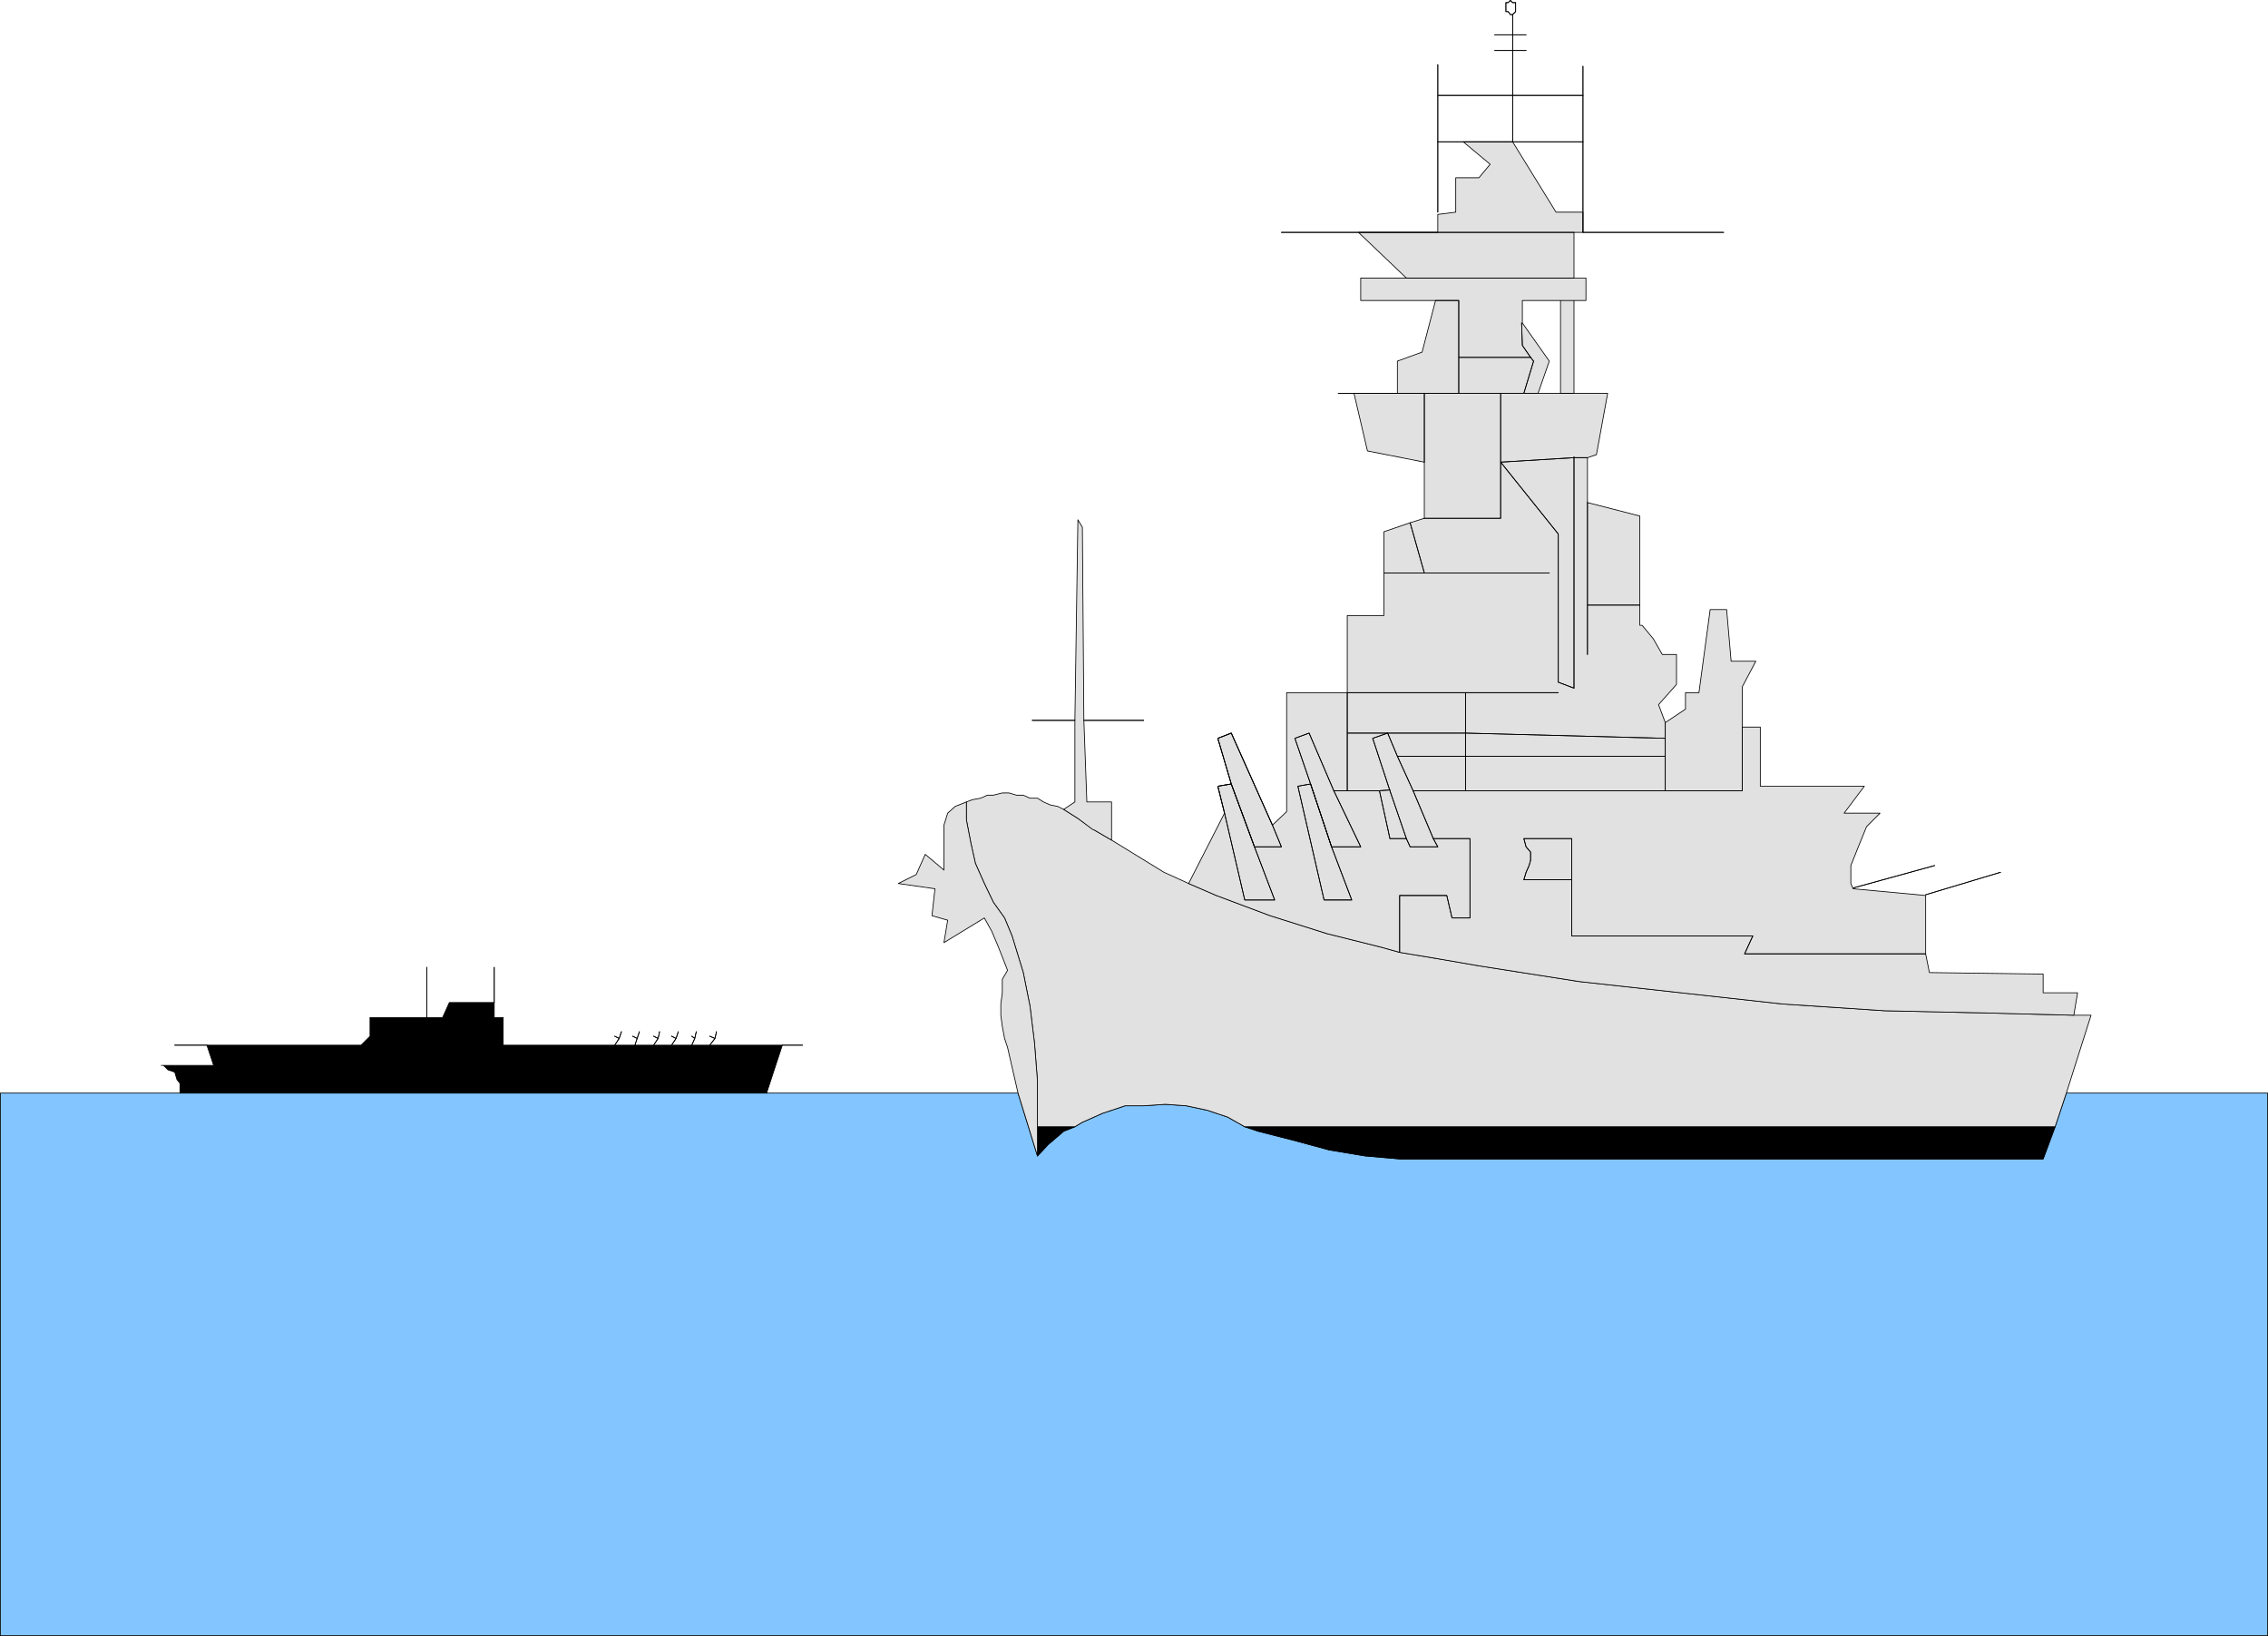<?xml version="1.0" encoding="UTF-8" standalone="no"?>
<svg
   version="1.0"
   width="129.595mm"
   height="93.467mm"
   id="svg90"
   sodipodi:docname="Ship 07.wmf"
   xmlns:inkscape="http://www.inkscape.org/namespaces/inkscape"
   xmlns:sodipodi="http://sodipodi.sourceforge.net/DTD/sodipodi-0.dtd"
   xmlns="http://www.w3.org/2000/svg"
   xmlns:svg="http://www.w3.org/2000/svg">
  <sodipodi:namedview
     id="namedview90"
     pagecolor="#ffffff"
     bordercolor="#000000"
     borderopacity="0.25"
     inkscape:showpageshadow="2"
     inkscape:pageopacity="0.0"
     inkscape:pagecheckerboard="0"
     inkscape:deskcolor="#d1d1d1"
     inkscape:document-units="mm" />
  <defs
     id="defs1">
    <pattern
       id="WMFhbasepattern"
       patternUnits="userSpaceOnUse"
       width="6"
       height="6"
       x="0"
       y="0" />
  </defs>
  <path
     style="fill:#83c5ff;fill-opacity:1;fill-rule:evenodd;stroke:none"
     d="m 224.058,249.594 2.262,-2.424 3.394,-2.909 2.424,-0.97 1.616,-0.97 4.363,-1.939 4.848,-1.616 h 4.04 l 4.686,-0.323 4.525,0.323 4.525,0.97 4.363,1.454 3.717,2.101 2.909,0.97 7.595,1.939 7.757,2.101 7.757,1.293 7.434,0.646 H 441.248 l 2.586,-6.949 2.424,-7.272 h 43.47 V 353.18 H 0.081 V 236.019 H 219.857 Z"
     id="path1" />
  <path
     style="fill:none;stroke:#000000;stroke-width:0.162px;stroke-linecap:round;stroke-linejoin:round;stroke-miterlimit:4;stroke-dasharray:none;stroke-opacity:1"
     d="m 224.058,249.594 2.262,-2.424 3.394,-2.909 2.424,-0.97 1.616,-0.97 4.363,-1.939 4.848,-1.616 h 4.04 l 4.686,-0.323 4.525,0.323 4.525,0.97 4.363,1.454 3.717,2.101 2.909,0.97 7.595,1.939 7.757,2.101 7.757,1.293 7.434,0.646 H 441.248 l 2.586,-6.949 2.424,-7.272 h 43.47 V 353.18 H 0.081 V 236.019 H 219.857 l 4.202,13.575 v 0"
     id="path2" />
  <path
     style="fill:#000000;fill-opacity:1;fill-rule:evenodd;stroke:none"
     d="m 224.058,249.594 2.262,-2.424 3.394,-2.909 2.424,-0.97 h -8.08 z"
     id="path3" />
  <path
     style="fill:none;stroke:#000000;stroke-width:0.162px;stroke-linecap:round;stroke-linejoin:round;stroke-miterlimit:4;stroke-dasharray:none;stroke-opacity:1"
     d="m 224.058,249.594 2.262,-2.424 3.394,-2.909 2.424,-0.97 h -8.08 v 6.302 0"
     id="path4" />
  <path
     style="fill:#000000;fill-opacity:1;fill-rule:evenodd;stroke:none"
     d="m 443.834,243.291 -2.586,6.949 H 302.272 l -7.434,-0.646 -7.757,-1.293 -7.757,-2.101 -7.595,-1.939 -2.909,-0.97 h 175.013 z"
     id="path5" />
  <path
     style="fill:none;stroke:#000000;stroke-width:0.162px;stroke-linecap:round;stroke-linejoin:round;stroke-miterlimit:4;stroke-dasharray:none;stroke-opacity:1"
     d="m 443.834,243.291 -2.586,6.949 H 302.272 l -7.434,-0.646 -7.757,-1.293 -7.757,-2.101 -7.595,-1.939 -2.909,-0.97 h 175.013 v 0"
     id="path6" />
  <path
     style="fill:#e1e1e1;fill-opacity:1;fill-rule:evenodd;stroke:none"
     d="m 232.138,243.291 1.616,-0.97 4.363,-1.939 4.848,-1.616 h 4.04 l 4.686,-0.323 4.525,0.323 4.525,0.97 4.363,1.454 3.717,2.101 h 175.013 l 2.424,-7.272 5.333,-16.807 h -3.717 l -18.746,-0.485 -22.139,-0.485 -21.978,-1.454 -21.978,-2.424 -21.978,-2.424 -21.654,-3.394 -8.403,-1.454 -8.726,-1.454 -4.04,-1.131 -11.635,-2.909 -12.282,-3.878 -11.635,-4.363 -5.979,-2.586 -5.333,-2.424 -11.312,-6.949 -3.878,-2.262 -3.394,-2.424 -3.07,-1.939 -1.293,-0.646 -1.616,-0.323 -1.454,-0.646 -1.293,-0.808 h -1.616 l -1.454,-0.646 h -1.454 l -1.616,-0.485 h -1.454 l -1.939,0.485 h -1.293 l -1.454,0.646 -1.778,0.323 -1.293,0.485 v 3.878 l 0.97,5.01 0.97,4.363 1.939,4.363 1.939,4.04 2.424,3.394 1.616,3.878 2.424,7.918 1.454,7.272 0.97,7.918 0.646,8.242 v 9.858 h 8.08 z"
     id="path7" />
  <path
     style="fill:none;stroke:#000000;stroke-width:0.162px;stroke-linecap:round;stroke-linejoin:round;stroke-miterlimit:4;stroke-dasharray:none;stroke-opacity:1"
     d="m 232.138,243.291 1.616,-0.97 4.363,-1.939 4.848,-1.616 h 4.04 l 4.686,-0.323 4.525,0.323 4.525,0.97 4.363,1.454 3.717,2.101 h 175.013 l 2.424,-7.272 5.333,-16.807 h -3.717 l -18.746,-0.485 -22.139,-0.485 -21.978,-1.454 -21.978,-2.424 -21.978,-2.424 -21.654,-3.394 -8.403,-1.454 -8.726,-1.454 -4.04,-1.131 -11.635,-2.909 -12.282,-3.878 -11.635,-4.363 -5.979,-2.586 -5.333,-2.424 -11.312,-6.949 -3.878,-2.262 -3.394,-2.424 -3.07,-1.939 -1.293,-0.646 -1.616,-0.323 -1.454,-0.646 -1.293,-0.808 h -1.616 l -1.454,-0.646 h -1.454 l -1.616,-0.485 h -1.454 l -1.939,0.485 h -1.293 l -1.454,0.646 -1.778,0.323 -1.293,0.485 v 3.878 l 0.97,5.01 0.97,4.363 1.939,4.363 1.939,4.04 2.424,3.394 1.616,3.878 2.424,7.918 1.454,7.272 0.97,7.918 0.646,8.242 v 9.858 h 8.08 v 0"
     id="path8" />
  <path
     style="fill:#e1e1e1;fill-opacity:1;fill-rule:evenodd;stroke:none"
     d="m 224.058,249.594 v -16.16 l -0.646,-8.242 -0.97,-7.918 -1.454,-7.272 -2.424,-7.918 -1.616,-3.878 -2.424,-3.394 -1.939,-4.04 -1.939,-4.363 -0.97,-4.363 -0.97,-5.01 v -3.878 l -1.616,0.646 -0.808,0.323 -1.616,1.454 -0.808,2.586 v 9.696 l -4.04,-3.394 -1.939,4.363 -3.878,1.939 7.918,1.131 -0.646,5.818 3.394,0.97 -0.808,4.848 8.726,-5.333 1.616,2.909 1.293,3.07 0.97,2.424 1.131,2.909 -1.131,1.939 v 2.909 l -0.323,2.424 v 2.424 l 0.323,2.424 0.485,2.586 0.646,1.939 2.262,9.858 z"
     id="path9" />
  <path
     style="fill:none;stroke:#000000;stroke-width:0.162px;stroke-linecap:round;stroke-linejoin:round;stroke-miterlimit:4;stroke-dasharray:none;stroke-opacity:1"
     d="m 224.058,249.594 v -16.16 l -0.646,-8.242 -0.97,-7.918 -1.454,-7.272 -2.424,-7.918 -1.616,-3.878 -2.424,-3.394 -1.939,-4.04 -1.939,-4.363 -0.97,-4.363 -0.97,-5.01 v -3.878 l -1.616,0.646 -0.808,0.323 -1.616,1.454 -0.808,2.586 v 9.696 l -4.04,-3.394 -1.939,4.363 -3.878,1.939 7.918,1.131 -0.646,5.818 3.394,0.97 -0.808,4.848 8.726,-5.333 1.616,2.909 1.293,3.07 0.97,2.424 1.131,2.909 -1.131,1.939 v 2.909 l -0.323,2.424 v 2.424 l 0.323,2.424 0.485,2.586 0.646,1.939 2.262,9.858 4.202,13.575 v 0"
     id="path10" />
  <path
     style="fill:#e1e1e1;fill-opacity:1;fill-rule:evenodd;stroke:none"
     d="m 256.701,190.771 5.979,2.586 11.635,4.363 12.282,3.878 11.635,2.909 4.04,1.131 8.726,1.454 8.403,1.454 21.654,3.394 21.978,2.424 21.978,2.424 21.978,1.454 22.139,0.485 18.746,0.485 0.808,-4.848 h -7.434 v -4.04 l -24.563,-0.323 -0.808,-4.04 v -12.605 l -15.675,-1.454 -0.485,-1.131 v -3.878 l 1.616,-4.04 1.778,-4.363 2.909,-2.909 h -7.757 l 4.363,-5.818 h -22.462 v -12.767 h -3.878 v -8.726 l 2.909,-5.494 h -5.333 l -0.97,-11.151 h -3.555 l -2.424,17.938 h -2.909 v 3.555 l -4.363,2.909 -1.454,-3.878 3.878,-4.363 v -6.464 h -3.07 l -1.939,-3.394 -2.424,-2.909 h -0.485 v -23.594 l -11.312,-2.909 v -9.696 l 1.939,-0.646 2.424,-13.251 h -7.272 v -20.039 h -2.909 v 20.039 h -4.848 l 2.424,-6.949 -5.818,-8.242 v -4.848 h 13.736 v -4.848 h -2.586 v -9.858 h 1.939 v -4.363 h -5.818 l -9.373,-15.191 h -10.666 l 5.818,4.848 -2.424,2.909 h -5.01 v 7.434 l -3.878,0.485 v 3.878 h -17.13 l 10.342,9.858 h -9.858 v 4.848 h 16.16 l -2.909,11.151 -5.333,1.939 v 6.949 h -9.373 l 2.909,12.443 12.282,2.424 v 12.12 l -3.07,0.97 -5.656,1.939 v 18.099 h -7.918 v 16.645 h -13.09 v 25.695 l -3.07,2.909 -8.888,-19.877 -2.909,1.131 2.909,9.858 -2.909,0.485 1.454,5.818 -7.757,15.191 z"
     id="path11" />
  <path
     style="fill:none;stroke:#000000;stroke-width:0.162px;stroke-linecap:round;stroke-linejoin:round;stroke-miterlimit:4;stroke-dasharray:none;stroke-opacity:1"
     d="m 256.701,190.771 5.979,2.586 11.635,4.363 12.282,3.878 11.635,2.909 4.04,1.131 8.726,1.454 8.403,1.454 21.654,3.394 21.978,2.424 21.978,2.424 21.978,1.454 22.139,0.485 18.746,0.485 0.808,-4.848 h -7.434 v -4.04 l -24.563,-0.323 -0.808,-4.04 v -12.605 l -15.675,-1.454 -0.485,-1.131 v -3.878 l 1.616,-4.04 1.778,-4.363 2.909,-2.909 h -7.757 l 4.363,-5.818 h -22.462 v -12.767 h -3.878 v -8.726 l 2.909,-5.494 h -5.333 l -0.97,-11.151 h -3.555 l -2.424,17.938 h -2.909 v 3.555 l -4.363,2.909 -1.454,-3.878 3.878,-4.363 v -6.464 h -3.07 l -1.939,-3.394 -2.424,-2.909 h -0.485 v -23.594 l -11.312,-2.909 v -9.696 l 1.939,-0.646 2.424,-13.251 h -7.272 v -20.039 h -2.909 v 20.039 h -4.848 l 2.424,-6.949 -5.818,-8.242 v -4.848 h 13.736 v -4.848 h -2.586 v -9.858 h 1.939 v -4.363 h -5.818 l -9.373,-15.191 h -10.666 l 5.818,4.848 -2.424,2.909 h -5.01 v 7.434 l -3.878,0.485 v 3.878 h -17.13 l 10.342,9.858 h -9.858 v 4.848 h 16.16 l -2.909,11.151 -5.333,1.939 v 6.949 h -9.373 l 2.909,12.443 12.282,2.424 v 12.12 l -3.07,0.97 -5.656,1.939 v 18.099 h -7.918 v 16.645 h -13.09 v 25.695 l -3.07,2.909 -8.888,-19.877 -2.909,1.131 2.909,9.858 -2.909,0.485 1.454,5.818 -7.757,15.191 v 0"
     id="path12" />
  <path
     style="fill:#e1e1e1;fill-opacity:1;fill-rule:evenodd;stroke:none"
     d="m 236.017,179.135 -3.232,-2.424 -3.07,-1.939 2.424,-1.616 v -17.615 l 0.646,-43.309 0.97,1.616 0.323,41.693 0.646,17.615 h 5.333 v 8.242 l -3.878,-2.262 v 0 z"
     id="path13" />
  <path
     style="fill:none;stroke:#000000;stroke-width:0.162px;stroke-linecap:round;stroke-linejoin:round;stroke-miterlimit:4;stroke-dasharray:none;stroke-opacity:1"
     d="m 236.017,179.135 -3.232,-2.424 -3.07,-1.939 2.424,-1.616 v -17.615 l 0.646,-43.309 0.97,1.616 0.323,41.693 0.646,17.615 h 5.333 v 8.242 l -3.878,-2.262 v 0"
     id="path14" />
  <path
     style="fill:none;stroke:#000000;stroke-width:0.162px;stroke-linecap:round;stroke-linejoin:round;stroke-miterlimit:4;stroke-dasharray:none;stroke-opacity:1"
     d="m 341.864,14.302 v 35.876 h 30.381"
     id="path15" />
  <path
     style="fill:none;stroke:#000000;stroke-width:0.162px;stroke-linecap:round;stroke-linejoin:round;stroke-miterlimit:4;stroke-dasharray:none;stroke-opacity:1"
     d="m 341.864,14.302 v 35.876 h 30.381"
     id="path16" />
  <path
     style="fill:none;stroke:#000000;stroke-width:0.162px;stroke-linecap:round;stroke-linejoin:round;stroke-miterlimit:4;stroke-dasharray:none;stroke-opacity:1"
     d="M 341.864,20.604 H 326.674 V 30.623 20.604 h -16.16 v -6.626 16.645 h 31.35"
     id="path17" />
  <path
     style="fill:none;stroke:#000000;stroke-width:0.162px;stroke-linecap:round;stroke-linejoin:round;stroke-miterlimit:4;stroke-dasharray:none;stroke-opacity:1"
     d="M 341.864,20.604 H 326.674 V 30.623 20.604 h -16.16 v -6.626 16.645 h 31.35"
     id="path18" />
  <path
     style="fill:none;stroke:#000000;stroke-width:0.162px;stroke-linecap:round;stroke-linejoin:round;stroke-miterlimit:4;stroke-dasharray:none;stroke-opacity:1"
     d="m 326.674,3.151 h -0.485 l -0.485,-0.646 h -0.485 V 0.566 h 0.485 l 0.485,-0.485 0.485,0.485 h 0.646 V 2.505 l -0.646,0.646 v 4.363 h 2.909 -6.787 3.878 v 3.394 h 2.909 -6.787 3.878 v 9.696"
     id="path19" />
  <path
     style="fill:none;stroke:#000000;stroke-width:0.162px;stroke-linecap:round;stroke-linejoin:round;stroke-miterlimit:4;stroke-dasharray:none;stroke-opacity:1"
     d="m 326.674,3.151 h -0.485 l -0.485,-0.646 h -0.485 V 0.566 h 0.485 l 0.485,-0.485 0.485,0.485 h 0.646 V 2.505 l -0.646,0.646 v 4.363 h 2.909 -6.787 3.878 v 3.394 h 2.909 -6.787 3.878 v 9.696"
     id="path20" />
  <path
     style="fill:none;stroke:#000000;stroke-width:0.162px;stroke-linecap:round;stroke-linejoin:round;stroke-miterlimit:4;stroke-dasharray:none;stroke-opacity:1"
     d="M 310.514,30.623 V 45.814"
     id="path21" />
  <path
     style="fill:none;stroke:#000000;stroke-width:0.162px;stroke-linecap:round;stroke-linejoin:round;stroke-miterlimit:4;stroke-dasharray:none;stroke-opacity:1"
     d="M 310.514,30.623 V 45.814"
     id="path22" />
  <path
     style="fill:none;stroke:#000000;stroke-width:0.162px;stroke-linecap:round;stroke-linejoin:round;stroke-miterlimit:4;stroke-dasharray:none;stroke-opacity:1"
     d="M 339.925,50.177 H 276.74"
     id="path23" />
  <path
     style="fill:none;stroke:#000000;stroke-width:0.162px;stroke-linecap:round;stroke-linejoin:round;stroke-miterlimit:4;stroke-dasharray:none;stroke-opacity:1"
     d="M 339.925,50.177 H 276.74"
     id="path24" />
  <path
     style="fill:none;stroke:#000000;stroke-width:0.162px;stroke-linecap:round;stroke-linejoin:round;stroke-miterlimit:4;stroke-dasharray:none;stroke-opacity:1"
     d="M 339.925,60.035 H 303.727"
     id="path25" />
  <path
     style="fill:none;stroke:#000000;stroke-width:0.162px;stroke-linecap:round;stroke-linejoin:round;stroke-miterlimit:4;stroke-dasharray:none;stroke-opacity:1"
     d="M 339.925,60.035 H 303.727"
     id="path26" />
  <path
     style="fill:none;stroke:#000000;stroke-width:0.162px;stroke-linecap:round;stroke-linejoin:round;stroke-miterlimit:4;stroke-dasharray:none;stroke-opacity:1"
     d="m 310.029,64.883 h 5.01 v 12.282 h 15.514 -15.514 v 7.757 h -7.434 V 99.789 84.922 h -18.584"
     id="path27" />
  <path
     style="fill:none;stroke:#000000;stroke-width:0.162px;stroke-linecap:round;stroke-linejoin:round;stroke-miterlimit:4;stroke-dasharray:none;stroke-opacity:1"
     d="m 310.029,64.883 h 5.01 v 12.282 h 15.514 -15.514 v 7.757 h -7.434 V 99.789 84.922 h -18.584"
     id="path28" />
  <path
     style="fill:none;stroke:#000000;stroke-width:0.162px;stroke-linecap:round;stroke-linejoin:round;stroke-miterlimit:4;stroke-dasharray:none;stroke-opacity:1"
     d="m 328.613,69.731 0.162,4.848 1.778,2.586 0.646,0.808 -2.101,6.949 h 3.07 -17.13"
     id="path29" />
  <path
     style="fill:none;stroke:#000000;stroke-width:0.162px;stroke-linecap:round;stroke-linejoin:round;stroke-miterlimit:4;stroke-dasharray:none;stroke-opacity:1"
     d="m 328.613,69.731 0.162,4.848 1.778,2.586 0.646,0.808 -2.101,6.949 h 3.07 -17.13"
     id="path30" />
  <path
     style="fill:none;stroke:#000000;stroke-width:0.162px;stroke-linecap:round;stroke-linejoin:round;stroke-miterlimit:4;stroke-dasharray:none;stroke-opacity:1"
     d="m 339.925,84.922 h -2.909"
     id="path31" />
  <path
     style="fill:none;stroke:#000000;stroke-width:0.162px;stroke-linecap:round;stroke-linejoin:round;stroke-miterlimit:4;stroke-dasharray:none;stroke-opacity:1"
     d="m 339.925,84.922 h -2.909"
     id="path32" />
  <path
     style="fill:none;stroke:#000000;stroke-width:0.162px;stroke-linecap:round;stroke-linejoin:round;stroke-miterlimit:4;stroke-dasharray:none;stroke-opacity:1"
     d="m 307.605,111.909 h 16.483 V 84.922 99.789 l 15.837,-0.97 h 2.909"
     id="path33" />
  <path
     style="fill:none;stroke:#000000;stroke-width:0.162px;stroke-linecap:round;stroke-linejoin:round;stroke-miterlimit:4;stroke-dasharray:none;stroke-opacity:1"
     d="m 307.605,111.909 h 16.483 V 84.922 99.789 l 15.837,-0.97 h 2.909"
     id="path34" />
  <path
     style="fill:none;stroke:#000000;stroke-width:0.162px;stroke-linecap:round;stroke-linejoin:round;stroke-miterlimit:4;stroke-dasharray:none;stroke-opacity:1"
     d="m 339.925,98.658 v 49.935 l -3.394,-1.293 V 115.303 L 324.088,99.789"
     id="path35" />
  <path
     style="fill:none;stroke:#000000;stroke-width:0.162px;stroke-linecap:round;stroke-linejoin:round;stroke-miterlimit:4;stroke-dasharray:none;stroke-opacity:1"
     d="m 339.925,98.658 v 49.935 l -3.394,-1.293 V 115.303 L 324.088,99.789"
     id="path36" />
  <path
     style="fill:none;stroke:#000000;stroke-width:0.162px;stroke-linecap:round;stroke-linejoin:round;stroke-miterlimit:4;stroke-dasharray:none;stroke-opacity:1"
     d="m 304.535,112.879 3.07,10.827 h -8.726 35.714"
     id="path37" />
  <path
     style="fill:none;stroke:#000000;stroke-width:0.162px;stroke-linecap:round;stroke-linejoin:round;stroke-miterlimit:4;stroke-dasharray:none;stroke-opacity:1"
     d="m 304.535,112.879 3.07,10.827 h -8.726 35.714"
     id="path38" />
  <path
     style="fill:none;stroke:#000000;stroke-width:0.162px;stroke-linecap:round;stroke-linejoin:round;stroke-miterlimit:4;stroke-dasharray:none;stroke-opacity:1"
     d="m 342.834,108.515 v 22.139 H 354.146 342.834 v 10.666"
     id="path39" />
  <path
     style="fill:none;stroke:#000000;stroke-width:0.162px;stroke-linecap:round;stroke-linejoin:round;stroke-miterlimit:4;stroke-dasharray:none;stroke-opacity:1"
     d="m 342.834,108.515 v 22.139 H 354.146 342.834 v 10.666"
     id="path40" />
  <path
     style="fill:none;stroke:#000000;stroke-width:0.162px;stroke-linecap:round;stroke-linejoin:round;stroke-miterlimit:4;stroke-dasharray:none;stroke-opacity:1"
     d="m 376.285,156.996 v 13.736 h -71.104 11.312 v -7.434 h 43.147 v 7.434 -14.706 3.394 l -43.147,-1.131 v -8.726 h 20.038 -45.571 v 21.17 -12.443 h 25.533 v 5.01 h -14.706"
     id="path41" />
  <path
     style="fill:none;stroke:#000000;stroke-width:0.162px;stroke-linecap:round;stroke-linejoin:round;stroke-miterlimit:4;stroke-dasharray:none;stroke-opacity:1"
     d="m 376.285,156.996 v 13.736 h -71.104 11.312 v -7.434 h 43.147 v 7.434 -14.706 3.394 l -43.147,-1.131 v -8.726 h 20.038 -45.571 v 21.17 -12.443 h 25.533 v 5.01 h -14.706"
     id="path42" />
  <path
     style="fill:none;stroke:#000000;stroke-width:0.162px;stroke-linecap:round;stroke-linejoin:round;stroke-miterlimit:4;stroke-dasharray:none;stroke-opacity:1"
     d="m 310.514,182.852 -0.97,-1.778 -4.363,-10.342 -3.394,-7.434 -2.101,-5.01 -3.232,1.131 3.717,11.312 3.555,10.342 0.808,1.778 h 5.979"
     id="path43" />
  <path
     style="fill:none;stroke:#000000;stroke-width:0.162px;stroke-linecap:round;stroke-linejoin:round;stroke-miterlimit:4;stroke-dasharray:none;stroke-opacity:1"
     d="m 310.514,182.852 -0.97,-1.778 -4.363,-10.342 -3.394,-7.434 -2.101,-5.01 -3.232,1.131 3.717,11.312 3.555,10.342 0.808,1.778 h 5.979"
     id="path44" />
  <path
     style="fill:none;stroke:#000000;stroke-width:0.162px;stroke-linecap:round;stroke-linejoin:round;stroke-miterlimit:4;stroke-dasharray:none;stroke-opacity:1"
     d="m 293.869,182.852 -5.818,-12.12 -5.333,-12.443 -3.07,1.131 3.394,9.858 4.525,13.575 h 6.302"
     id="path45" />
  <path
     style="fill:none;stroke:#000000;stroke-width:0.162px;stroke-linecap:round;stroke-linejoin:round;stroke-miterlimit:4;stroke-dasharray:none;stroke-opacity:1"
     d="m 293.869,182.852 -5.818,-12.12 -5.333,-12.443 -3.07,1.131 3.394,9.858 4.525,13.575 h 6.302"
     id="path46" />
  <path
     style="fill:none;stroke:#000000;stroke-width:0.162px;stroke-linecap:round;stroke-linejoin:round;stroke-miterlimit:4;stroke-dasharray:none;stroke-opacity:1"
     d="m 276.74,182.852 -1.939,-4.686 -8.888,-19.877 -2.909,1.131 2.909,9.858 5.01,13.575 h 5.818"
     id="path47" />
  <path
     style="fill:none;stroke:#000000;stroke-width:0.162px;stroke-linecap:round;stroke-linejoin:round;stroke-miterlimit:4;stroke-dasharray:none;stroke-opacity:1"
     d="m 276.74,182.852 -1.939,-4.686 -8.888,-19.877 -2.909,1.131 2.909,9.858 5.01,13.575 h 5.818"
     id="path48" />
  <path
     style="fill:none;stroke:#000000;stroke-width:0.162px;stroke-linecap:round;stroke-linejoin:round;stroke-miterlimit:4;stroke-dasharray:none;stroke-opacity:1"
     d="m 291.93,194.326 -4.363,-11.474 -4.525,-13.575 -2.747,0.485 5.656,24.563 h 5.979"
     id="path49" />
  <path
     style="fill:none;stroke:#000000;stroke-width:0.162px;stroke-linecap:round;stroke-linejoin:round;stroke-miterlimit:4;stroke-dasharray:none;stroke-opacity:1"
     d="m 291.93,194.326 -4.363,-11.474 -4.525,-13.575 -2.747,0.485 5.656,24.563 h 5.979"
     id="path50" />
  <path
     style="fill:none;stroke:#000000;stroke-width:0.162px;stroke-linecap:round;stroke-linejoin:round;stroke-miterlimit:4;stroke-dasharray:none;stroke-opacity:1"
     d="m 275.285,194.326 -4.363,-11.474 -5.01,-13.575 -2.909,0.485 1.454,5.818 4.363,18.746 h 6.464"
     id="path51" />
  <path
     style="fill:none;stroke:#000000;stroke-width:0.162px;stroke-linecap:round;stroke-linejoin:round;stroke-miterlimit:4;stroke-dasharray:none;stroke-opacity:1"
     d="m 275.285,194.326 -4.363,-11.474 -5.01,-13.575 -2.909,0.485 1.454,5.818 4.363,18.746 h 6.464"
     id="path52" />
  <path
     style="fill:none;stroke:#000000;stroke-width:0.162px;stroke-linecap:round;stroke-linejoin:round;stroke-miterlimit:4;stroke-dasharray:none;stroke-opacity:1"
     d="m 300.172,170.57 -2.262,0.162 2.262,10.342 h 3.555 -3.555 l -2.262,-10.342 h -9.858"
     id="path53" />
  <path
     style="fill:none;stroke:#000000;stroke-width:0.162px;stroke-linecap:round;stroke-linejoin:round;stroke-miterlimit:4;stroke-dasharray:none;stroke-opacity:1"
     d="m 300.172,170.57 -2.262,0.162 2.262,10.342 h 3.555 -3.555 l -2.262,-10.342 h -9.858"
     id="path54" />
  <path
     style="fill:none;stroke:#000000;stroke-width:0.162px;stroke-linecap:round;stroke-linejoin:round;stroke-miterlimit:4;stroke-dasharray:none;stroke-opacity:1"
     d="m 309.544,181.075 h 7.918 v 17.13 h -3.878 l -1.131,-4.848 h -10.181 v 12.282"
     id="path55" />
  <path
     style="fill:none;stroke:#000000;stroke-width:0.162px;stroke-linecap:round;stroke-linejoin:round;stroke-miterlimit:4;stroke-dasharray:none;stroke-opacity:1"
     d="m 309.544,181.075 h 7.918 v 17.13 h -3.878 l -1.131,-4.848 h -10.181 v 12.282"
     id="path56" />
  <path
     style="fill:none;stroke:#000000;stroke-width:0.162px;stroke-linecap:round;stroke-linejoin:round;stroke-miterlimit:4;stroke-dasharray:none;stroke-opacity:1"
     d="m 339.44,189.963 h -10.342 l 0.485,-1.616 0.646,-1.454 0.323,-1.131 v -1.778 l -0.97,-1.131 -0.485,-1.778 h 10.342 v 21.008 h 39.107 l -1.778,3.878 h 39.107"
     id="path57" />
  <path
     style="fill:none;stroke:#000000;stroke-width:0.162px;stroke-linecap:round;stroke-linejoin:round;stroke-miterlimit:4;stroke-dasharray:none;stroke-opacity:1"
     d="m 339.44,189.963 h -10.342 l 0.485,-1.616 0.646,-1.454 0.323,-1.131 v -1.778 l -0.97,-1.131 -0.485,-1.778 h 10.342 v 21.008 h 39.107 l -1.778,3.878 h 39.107"
     id="path58" />
  <path
     style="fill:none;stroke:#000000;stroke-width:0.162px;stroke-linecap:round;stroke-linejoin:round;stroke-miterlimit:4;stroke-dasharray:none;stroke-opacity:1"
     d="m 400.202,191.74 17.614,-4.848"
     id="path59" />
  <path
     style="fill:none;stroke:#000000;stroke-width:0.162px;stroke-linecap:round;stroke-linejoin:round;stroke-miterlimit:4;stroke-dasharray:none;stroke-opacity:1"
     d="m 400.202,191.74 17.614,-4.848"
     id="path60" />
  <path
     style="fill:none;stroke:#000000;stroke-width:0.162px;stroke-linecap:round;stroke-linejoin:round;stroke-miterlimit:4;stroke-dasharray:none;stroke-opacity:1"
     d="m 415.877,193.195 16.16,-4.848"
     id="path61" />
  <path
     style="fill:none;stroke:#000000;stroke-width:0.162px;stroke-linecap:round;stroke-linejoin:round;stroke-miterlimit:4;stroke-dasharray:none;stroke-opacity:1"
     d="m 415.877,193.195 16.16,-4.848"
     id="path62" />
  <path
     style="fill:none;stroke:#000000;stroke-width:0.162px;stroke-linecap:round;stroke-linejoin:round;stroke-miterlimit:4;stroke-dasharray:none;stroke-opacity:1"
     d="m 232.138,155.541 h -9.211"
     id="path63" />
  <path
     style="fill:none;stroke:#000000;stroke-width:0.162px;stroke-linecap:round;stroke-linejoin:round;stroke-miterlimit:4;stroke-dasharray:none;stroke-opacity:1"
     d="m 232.138,155.541 h -9.211"
     id="path64" />
  <path
     style="fill:none;stroke:#000000;stroke-width:0.162px;stroke-linecap:round;stroke-linejoin:round;stroke-miterlimit:4;stroke-dasharray:none;stroke-opacity:1"
     d="m 234.077,155.541 h 12.928"
     id="path65" />
  <path
     style="fill:none;stroke:#000000;stroke-width:0.162px;stroke-linecap:round;stroke-linejoin:round;stroke-miterlimit:4;stroke-dasharray:none;stroke-opacity:1"
     d="m 234.077,155.541 h 12.928"
     id="path66" />
  <path
     style="fill:none;stroke:#000000;stroke-width:0.162px;stroke-linecap:round;stroke-linejoin:round;stroke-miterlimit:4;stroke-dasharray:none;stroke-opacity:1"
     d="M 44.682,225.677 H 37.734"
     id="path67" />
  <path
     style="fill:none;stroke:#000000;stroke-width:0.162px;stroke-linecap:round;stroke-linejoin:round;stroke-miterlimit:4;stroke-dasharray:none;stroke-opacity:1"
     d="M 44.682,225.677 H 37.734"
     id="path68" />
  <path
     style="fill:none;stroke:#000000;stroke-width:0.162px;stroke-linecap:round;stroke-linejoin:round;stroke-miterlimit:4;stroke-dasharray:none;stroke-opacity:1"
     d="M 92.193,219.697 V 208.87"
     id="path69" />
  <path
     style="fill:none;stroke:#000000;stroke-width:0.162px;stroke-linecap:round;stroke-linejoin:round;stroke-miterlimit:4;stroke-dasharray:none;stroke-opacity:1"
     d="M 92.193,219.697 V 208.87"
     id="path70" />
  <path
     style="fill:none;stroke:#000000;stroke-width:0.162px;stroke-linecap:round;stroke-linejoin:round;stroke-miterlimit:4;stroke-dasharray:none;stroke-opacity:1"
     d="m 106.737,208.87 v 7.595"
     id="path71" />
  <path
     style="fill:none;stroke:#000000;stroke-width:0.162px;stroke-linecap:round;stroke-linejoin:round;stroke-miterlimit:4;stroke-dasharray:none;stroke-opacity:1"
     d="m 106.737,208.87 v 7.595"
     id="path72" />
  <path
     style="fill:none;stroke:#000000;stroke-width:0.162px;stroke-linecap:round;stroke-linejoin:round;stroke-miterlimit:4;stroke-dasharray:none;stroke-opacity:1"
     d="m 108.676,225.677 h -4.363"
     id="path73" />
  <path
     style="fill:none;stroke:#000000;stroke-width:0.162px;stroke-linecap:round;stroke-linejoin:round;stroke-miterlimit:4;stroke-dasharray:none;stroke-opacity:1"
     d="m 108.676,225.677 h -4.363"
     id="path74" />
  <path
     style="fill:none;stroke:#000000;stroke-width:0.162px;stroke-linecap:round;stroke-linejoin:round;stroke-miterlimit:4;stroke-dasharray:none;stroke-opacity:1"
     d="m 132.754,225.677 0.97,-1.454 -0.97,-0.485 0.97,0.485 0.485,-1.454"
     id="path75" />
  <path
     style="fill:none;stroke:#000000;stroke-width:0.162px;stroke-linecap:round;stroke-linejoin:round;stroke-miterlimit:4;stroke-dasharray:none;stroke-opacity:1"
     d="m 132.754,225.677 0.97,-1.454 -0.97,-0.485 0.97,0.485 0.485,-1.454"
     id="path76" />
  <path
     style="fill:none;stroke:#000000;stroke-width:0.162px;stroke-linecap:round;stroke-linejoin:round;stroke-miterlimit:4;stroke-dasharray:none;stroke-opacity:1"
     d="m 137.117,225.677 0.485,-1.454 -0.97,-0.485 0.97,0.485 0.485,-1.454"
     id="path77" />
  <path
     style="fill:none;stroke:#000000;stroke-width:0.162px;stroke-linecap:round;stroke-linejoin:round;stroke-miterlimit:4;stroke-dasharray:none;stroke-opacity:1"
     d="m 137.117,225.677 0.485,-1.454 -0.97,-0.485 0.97,0.485 0.485,-1.454"
     id="path78" />
  <path
     style="fill:none;stroke:#000000;stroke-width:0.162px;stroke-linecap:round;stroke-linejoin:round;stroke-miterlimit:4;stroke-dasharray:none;stroke-opacity:1"
     d="m 141.157,225.677 0.97,-1.454 -0.97,-0.485 0.97,0.485 0.323,-1.454"
     id="path79" />
  <path
     style="fill:none;stroke:#000000;stroke-width:0.162px;stroke-linecap:round;stroke-linejoin:round;stroke-miterlimit:4;stroke-dasharray:none;stroke-opacity:1"
     d="m 141.157,225.677 0.97,-1.454 -0.97,-0.485 0.97,0.485 0.323,-1.454"
     id="path80" />
  <path
     style="fill:none;stroke:#000000;stroke-width:0.162px;stroke-linecap:round;stroke-linejoin:round;stroke-miterlimit:4;stroke-dasharray:none;stroke-opacity:1"
     d="m 145.036,225.677 0.97,-1.454 -0.97,-0.485 0.97,0.485 0.485,-1.454"
     id="path81" />
  <path
     style="fill:none;stroke:#000000;stroke-width:0.162px;stroke-linecap:round;stroke-linejoin:round;stroke-miterlimit:4;stroke-dasharray:none;stroke-opacity:1"
     d="m 145.036,225.677 0.97,-1.454 -0.97,-0.485 0.97,0.485 0.485,-1.454"
     id="path82" />
  <path
     style="fill:none;stroke:#000000;stroke-width:0.162px;stroke-linecap:round;stroke-linejoin:round;stroke-miterlimit:4;stroke-dasharray:none;stroke-opacity:1"
     d="m 149.399,225.677 0.646,-1.454 -0.646,-0.485 0.646,0.485 0.323,-1.454"
     id="path83" />
  <path
     style="fill:none;stroke:#000000;stroke-width:0.162px;stroke-linecap:round;stroke-linejoin:round;stroke-miterlimit:4;stroke-dasharray:none;stroke-opacity:1"
     d="m 149.399,225.677 0.646,-1.454 -0.646,-0.485 0.646,0.485 0.323,-1.454"
     id="path84" />
  <path
     style="fill:none;stroke:#000000;stroke-width:0.162px;stroke-linecap:round;stroke-linejoin:round;stroke-miterlimit:4;stroke-dasharray:none;stroke-opacity:1"
     d="m 153.277,225.677 1.131,-1.454 -1.131,-0.485 1.131,0.485 0.323,-1.454"
     id="path85" />
  <path
     style="fill:none;stroke:#000000;stroke-width:0.162px;stroke-linecap:round;stroke-linejoin:round;stroke-miterlimit:4;stroke-dasharray:none;stroke-opacity:1"
     d="m 153.277,225.677 1.131,-1.454 -1.131,-0.485 1.131,0.485 0.323,-1.454"
     id="path86" />
  <path
     style="fill:none;stroke:#000000;stroke-width:0.162px;stroke-linecap:round;stroke-linejoin:round;stroke-miterlimit:4;stroke-dasharray:none;stroke-opacity:1"
     d="m 168.953,225.677 h 4.363"
     id="path87" />
  <path
     style="fill:none;stroke:#000000;stroke-width:0.162px;stroke-linecap:round;stroke-linejoin:round;stroke-miterlimit:4;stroke-dasharray:none;stroke-opacity:1"
     d="m 168.953,225.677 h 4.363"
     id="path88" />
  <path
     style="fill:#000000;fill-opacity:1;fill-rule:evenodd;stroke:none"
     d="m 165.559,236.019 3.394,-10.342 h -60.277 v -5.979 h -1.939 v -3.232 h -9.696 l -1.454,3.232 H 79.911 v 4.04 l -1.939,1.939 H 44.682 l 1.454,4.363 h -11.312 0.485 l 0.97,0.97 1.454,0.485 0.485,1.616 0.646,0.808 v 2.101 H 165.721 v 0 z"
     id="path89" />
  <path
     style="fill:none;stroke:#000000;stroke-width:0.162px;stroke-linecap:round;stroke-linejoin:round;stroke-miterlimit:4;stroke-dasharray:none;stroke-opacity:1"
     d="m 165.559,236.019 3.394,-10.342 h -60.277 v -5.979 h -1.939 v -3.232 h -9.696 l -1.454,3.232 H 79.911 v 4.04 l -1.939,1.939 H 44.682 l 1.454,4.363 h -11.312 0.485 l 0.97,0.97 1.454,0.485 0.485,1.616 0.646,0.808 v 2.101 H 165.721 v 0"
     id="path90" />
</svg>
